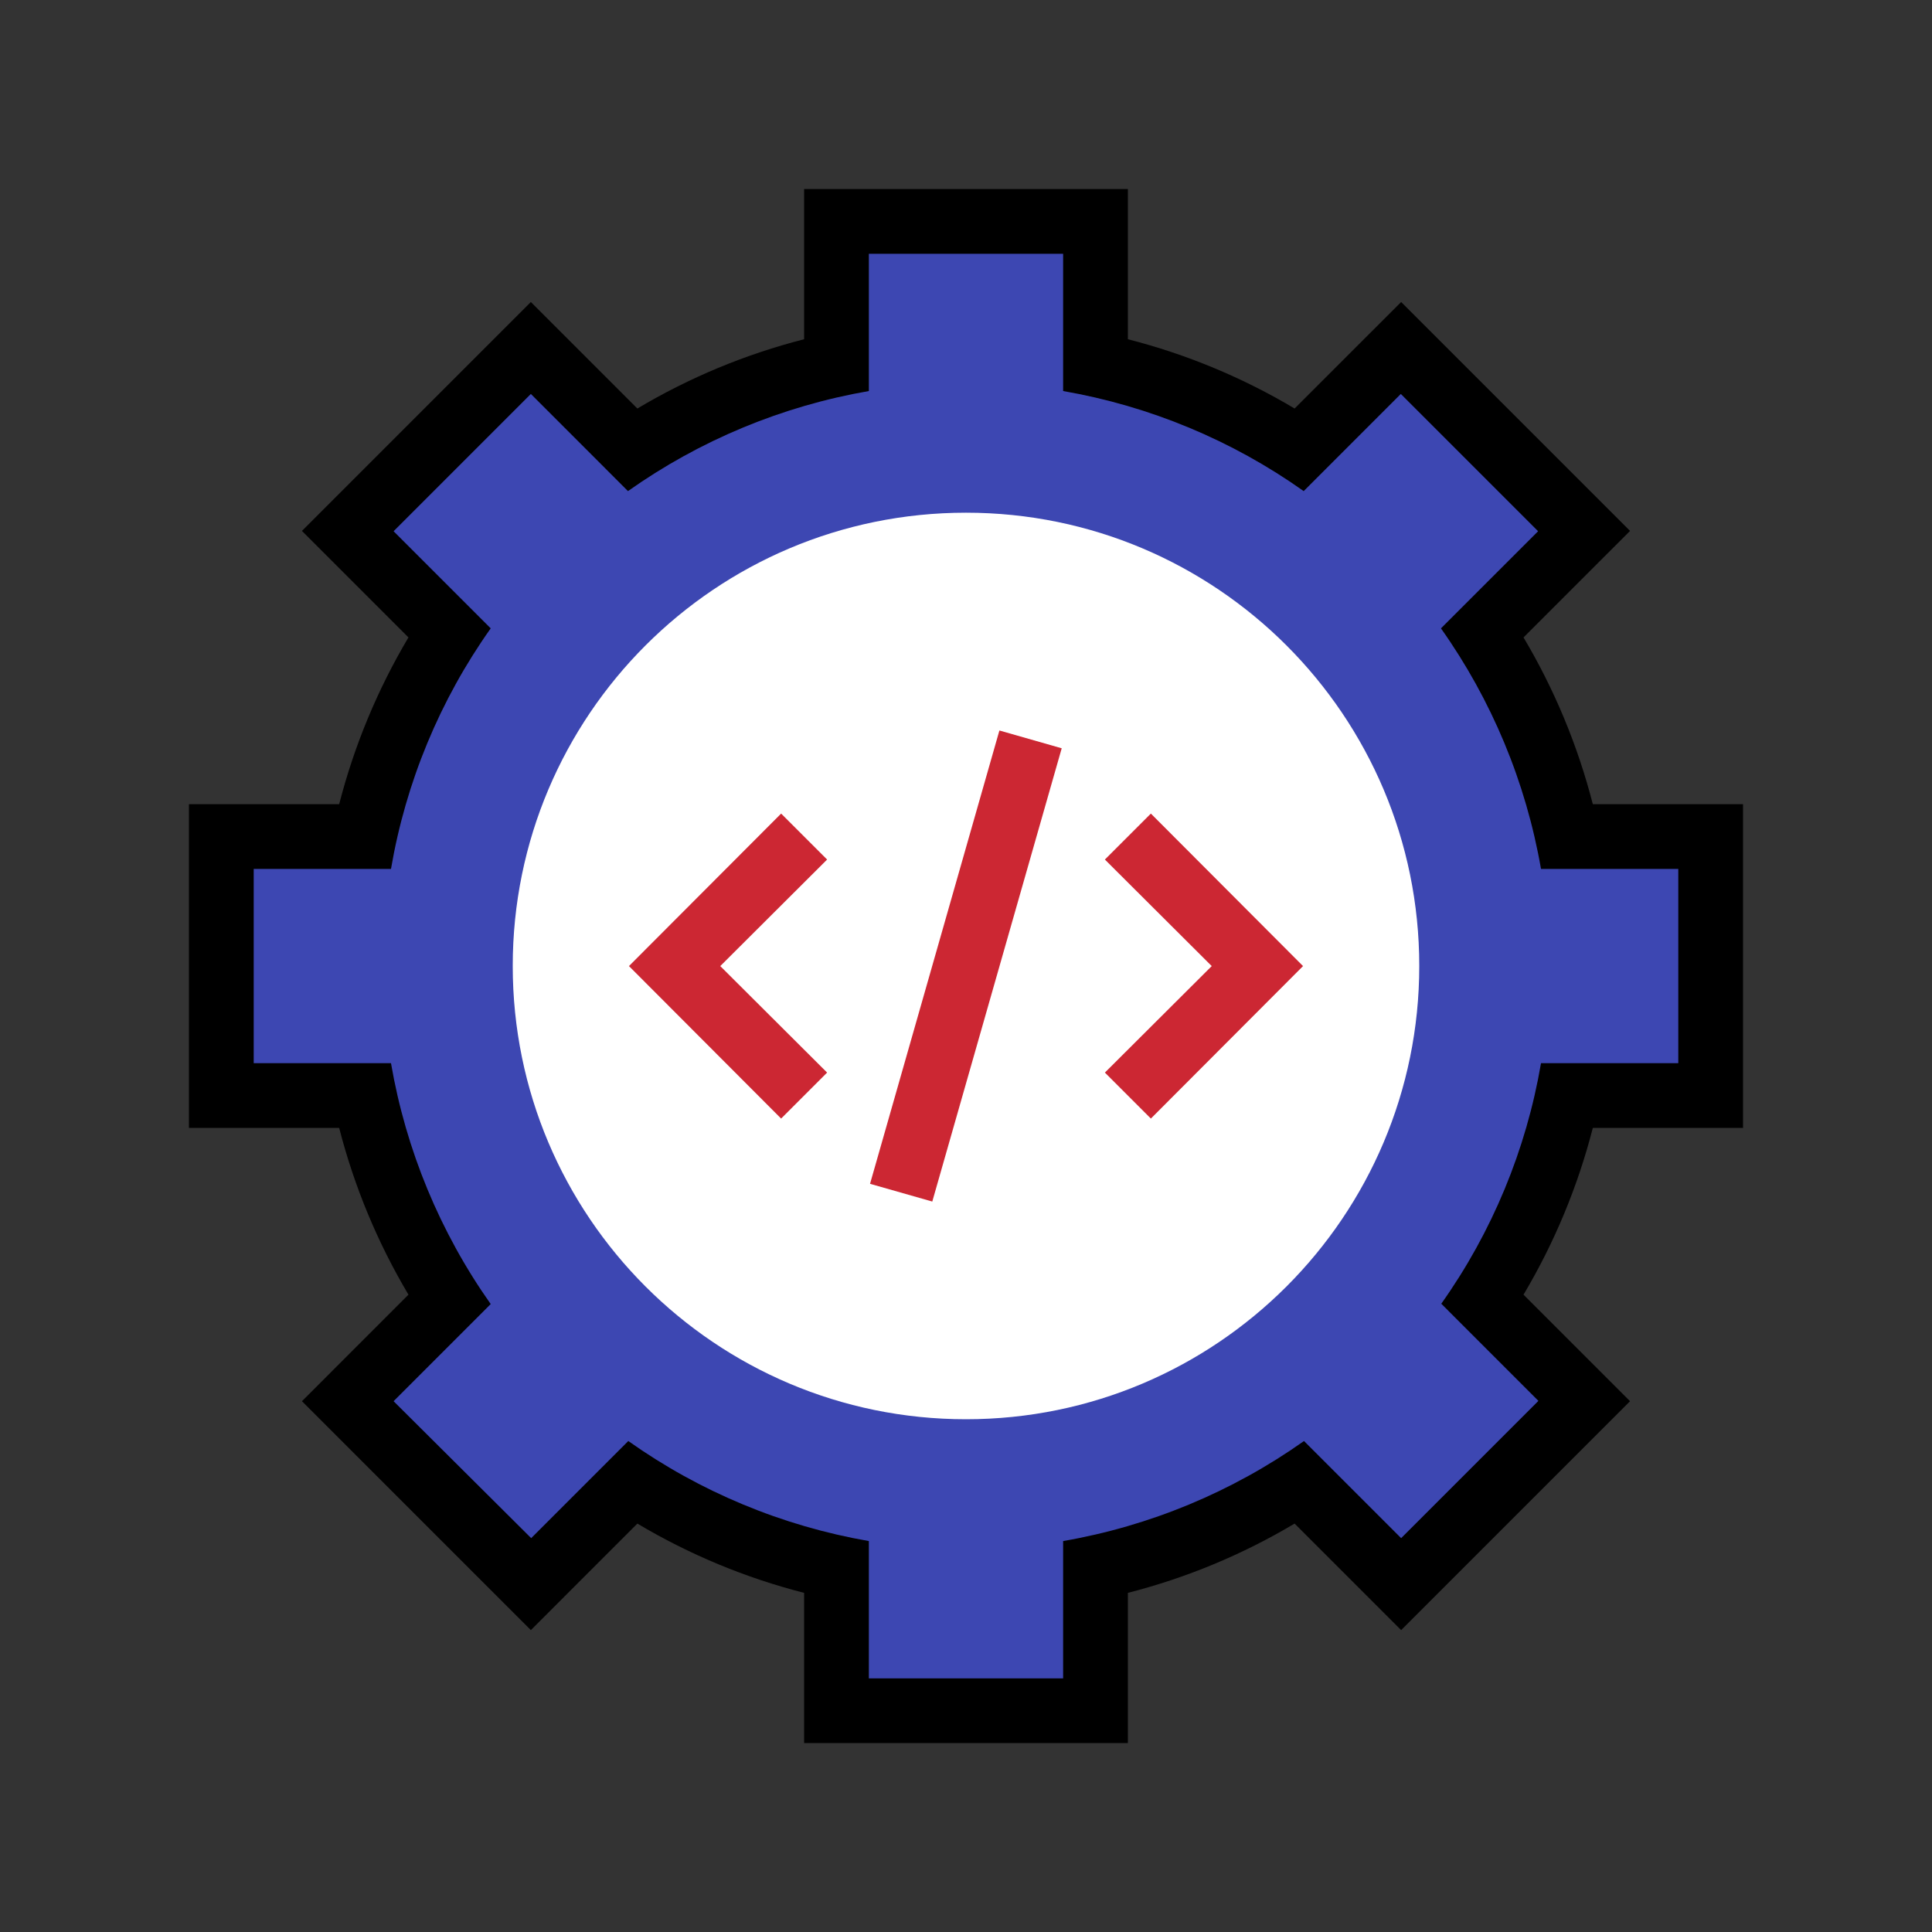 <svg xmlns="http://www.w3.org/2000/svg" width="100" height="100" viewBox="0 0 100 100" fill="none"><rect x="0" y="0" width="100" height="100" fill="#333333" stroke="none"/><path d="M88.544 56.702V43.295H81.12C80.336 39.544 78.876 35.967 76.813 32.738L82.075 27.476L72.523 18.008L67.261 23.27C64.038 21.177 60.46 19.689 56.703 18.879V11.455H43.297V18.879C39.54 19.689 35.962 21.177 32.739 23.27L27.477 18.008L18.009 27.476L23.271 32.738C21.178 35.961 19.69 39.539 18.88 43.295H11.456V56.702H18.88C19.69 60.459 21.178 64.037 23.271 67.26L18.009 72.522L27.477 81.99L32.739 76.812C35.968 78.875 39.546 80.335 43.297 81.119V88.543H56.703V81.119C60.454 80.335 64.032 78.875 67.261 76.812L72.523 82.074L81.991 72.606L76.813 67.26C78.876 64.031 80.336 60.453 81.12 56.702H88.544Z" fill="#3D47B2"></path><path d="M90.219 58.382V41.624H82.444C81.665 38.591 80.457 35.685 78.857 32.993L84.371 27.48L72.523 15.632L67.009 21.145C64.319 19.542 61.413 18.334 58.379 17.559V9.783H41.621V17.559C38.587 18.334 35.68 19.542 32.99 21.145L27.477 15.632L15.629 27.48L21.142 32.993C19.542 35.685 18.335 38.591 17.556 41.624H9.78V58.382H17.556C18.335 61.415 19.542 64.321 21.142 67.012L15.629 72.526L27.477 84.374L32.99 78.86C35.68 80.463 38.587 81.671 41.621 82.446V90.222H58.379V82.446C61.413 81.671 64.319 80.463 67.009 78.86L72.523 84.374L84.371 72.526L78.857 67.012C80.457 64.321 81.665 61.415 82.444 58.382H90.219ZM74.601 67.481L79.628 72.509L72.523 79.614L67.495 74.587C63.776 77.219 59.517 78.988 55.027 79.765V86.871H44.972V79.765C40.488 78.987 36.234 77.218 32.521 74.587L27.494 79.614L20.372 72.526L25.399 67.498C22.773 63.778 21.009 59.518 20.238 55.03H13.132V44.975H20.238C21.004 40.491 22.768 36.236 25.399 32.524L20.372 27.497L27.477 20.391L32.504 25.419C36.224 22.787 40.483 21.018 44.972 20.24V13.135H55.027V20.24C59.511 21.018 63.765 22.787 67.479 25.419L72.506 20.391L79.612 27.497L74.584 32.524C77.214 36.238 78.983 40.492 79.762 44.975H86.868V55.03H79.762C78.996 59.515 77.232 63.77 74.601 67.481V67.481Z" fill="black"></path><path d="M50 73.46C62.957 73.46 73.461 62.956 73.461 49.998C73.461 37.041 62.957 26.537 50 26.537C37.043 26.537 26.539 37.041 26.539 49.998C26.539 62.956 37.043 73.46 50 73.46Z" fill="white"></path><path d="M40.431 57.897L32.555 50.004L40.431 42.111L42.811 44.49L37.281 50.004L42.811 55.517L40.431 57.897ZM59.569 57.897L57.189 55.517L62.719 50.004L57.189 44.49L59.569 42.111L67.445 50.004L59.569 57.897V57.897ZM45.033 61.274L51.729 37.81L54.954 38.731L48.255 62.192L45.033 61.274Z" fill="#CC2733"></path></svg>